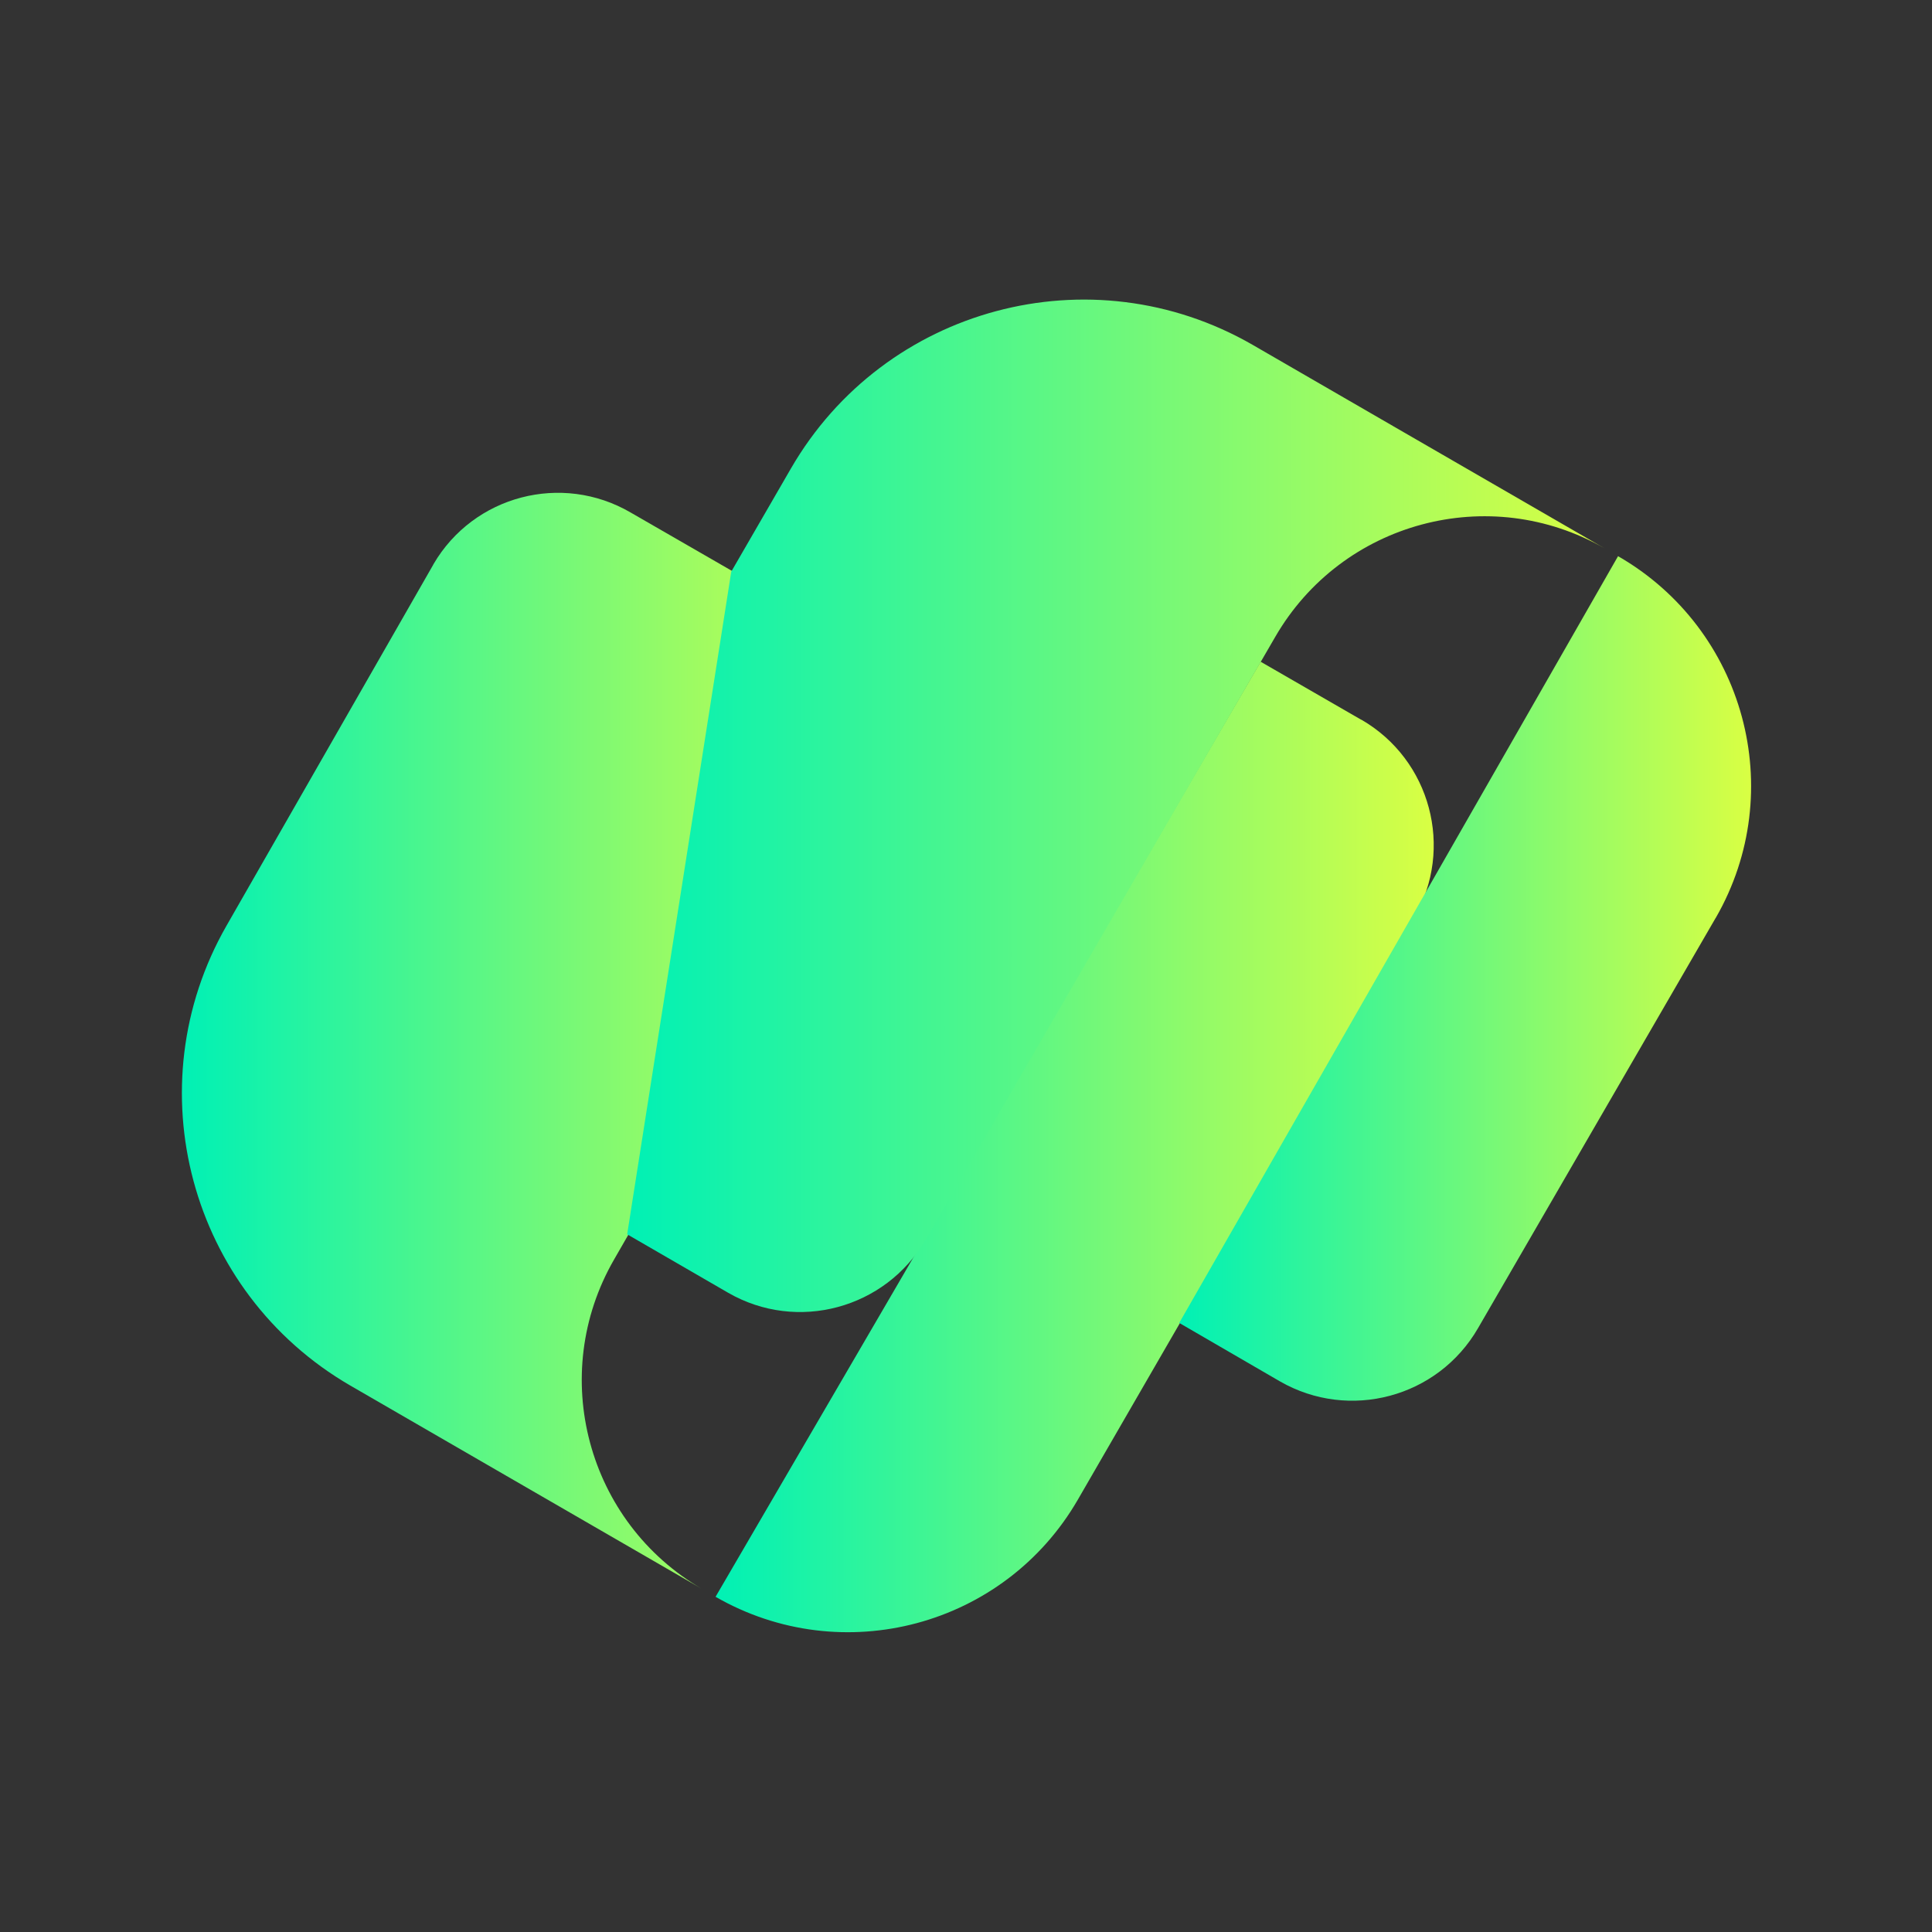 <?xml version="1.0" encoding="utf-8"?>
<!-- Generator: Adobe Illustrator 24.1.2, SVG Export Plug-In . SVG Version: 6.00 Build 0)  -->
<svg version="1.1" id="Layer_2_1_" xmlns="http://www.w3.org/2000/svg" xmlns:xlink="http://www.w3.org/1999/xlink" x="0px" y="0px"
	 viewBox="0 0 800 800" style="enable-background:new 0 0 800 800;" xml:space="preserve">
<rect x="0" y="0" width="800" height="800" fill="#333333" stroke="none"/>
<style type="text/css">
	.st0{fill:url(#SVGID_1_);}
	.st1{fill:url(#SVGID_2_);}
	.st2{fill:url(#SVGID_3_);}
	.st3{fill:url(#SVGID_4_);}
</style>
<linearGradient id="SVGID_1_" gradientUnits="userSpaceOnUse" x1="296.333" y1="474.916" x2="593.722" y2="474.916">
	<stop  offset="0" style="stop-color:#00F1B5"/>
	<stop  offset="1" style="stop-color:#D9FF43"/>
</linearGradient>
<path class="st0" d="M296.3,661.2c52.5,30.2,119.6,12.3,150-40.2l139.3-241c16.6-28.7,6.8-65.4-21.9-82c0,0,0,0-0.1,0L522,274"/>
<linearGradient id="SVGID_2_" gradientUnits="userSpaceOnUse" x1="75.306" y1="431.01" x2="367.817" y2="431.01">
	<stop  offset="0" style="stop-color:#00F1B5"/>
	<stop  offset="1" style="stop-color:#D9FF43"/>
</linearGradient>
<path class="st1" d="M290.8,658c-47.7-27.6-64.1-88.7-36.5-136.5l105.5-183.3c16.5-28.7,6.6-65.3-22-81.8l-76.7-44.2
	c-28.5-16.6-65-7-81.6,21.4c-0.1,0.1-0.1,0.3-0.2,0.4L93.8,383.3C55.6,450,78.5,535.1,145,573.7l59.3,34.3L290.8,658z"/>
<linearGradient id="SVGID_3_" gradientUnits="userSpaceOnUse" x1="488.333" y1="405.164" x2="725.08" y2="405.164">
	<stop  offset="0" style="stop-color:#00F1B5"/>
	<stop  offset="1" style="stop-color:#D9FF43"/>
</linearGradient>
<path class="st2" d="M670,230.3c52.5,30.2,70.7,97.2,40.5,149.7c-0.1,0.1-0.1,0.2-0.2,0.3L612,550c-16.6,28.7-53.3,38.5-82,22
	l-41.7-24.2"/>
<linearGradient id="SVGID_4_" gradientUnits="userSpaceOnUse" x1="259.667" y1="333.692" x2="664.5" y2="333.692">
	<stop  offset="0" style="stop-color:#00F1B5"/>
	<stop  offset="1" style="stop-color:#D9FF43"/>
</linearGradient>
<path class="st3" d="M302.8,236.7l24.7-42.7c38.7-66.9,124.2-89.8,191.2-51.2l59.3,34.3l86.5,50C616.7,199.6,555.6,216,528,263.8
	L383.3,513.3c-16.6,28.6-53.2,38.5-81.8,22l-41.8-24.2"/>
</svg>
